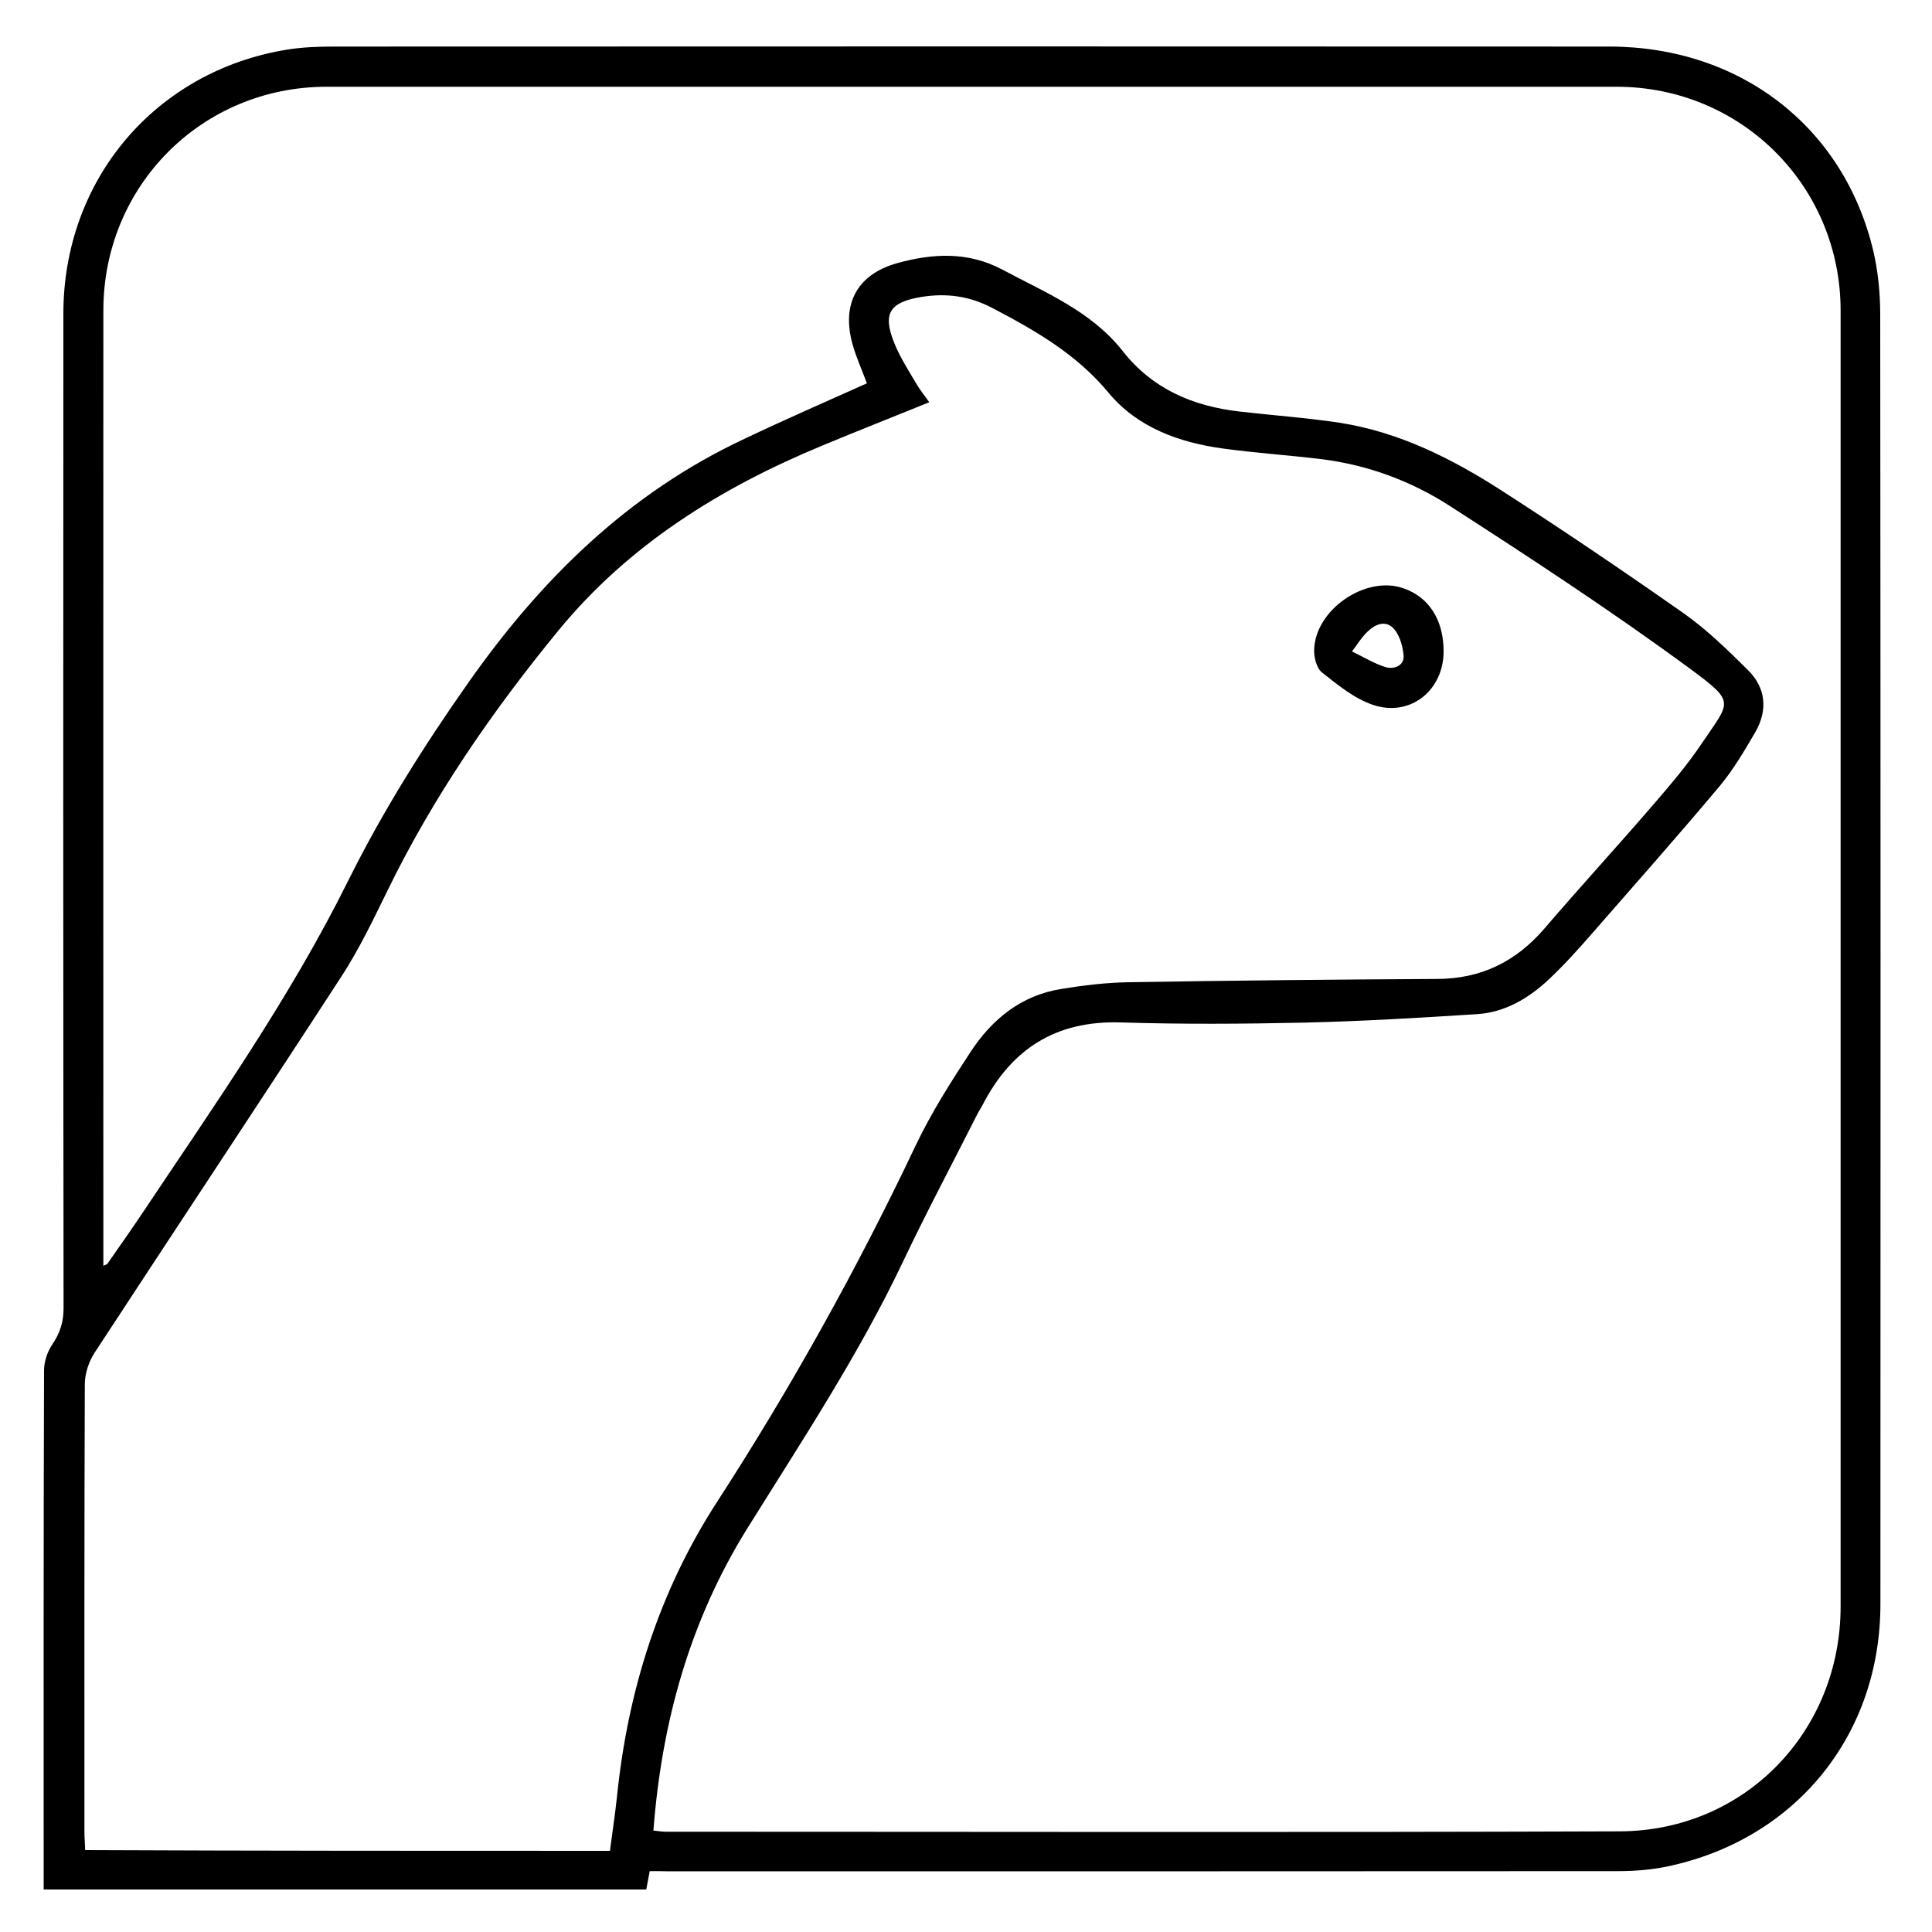 <?xml version="1.0" encoding="utf-8"?>
<!-- Generator: Adobe Illustrator 22.1.0, SVG Export Plug-In . SVG Version: 6.00 Build 0)  -->
<svg version="1.1" id="Layer_1" xmlns="http://www.w3.org/2000/svg" xmlns:xlink="http://www.w3.org/1999/xlink" x="0px" y="0px"
	 viewBox="0 0 1000 1000" style="enable-background:new 0 0 1000 1000;" xml:space="preserve">
<g>
	<path d="M336.3,968.5c-0.7,3.7-1.2,6.3-1.8,9.5c-103.7,0-207.2,0-311.9,0c0-2.7,0-5.6,0-8.4c0-86.8-0.1-173.5,0.2-260.3
		c0-4.5,1.7-9.6,4.2-13.3c4-5.9,5.9-11.6,5.9-18.8c-0.2-171.6-0.2-343.2-0.1-514.8C32.8,93,80.4,36.8,148.5,25.7
		c8-1.3,16.3-1.6,24.4-1.6c220-0.1,440-0.1,660,0c67.7,0,121.4,41.4,136.7,105.7c2.5,10.7,3.6,22,3.6,33.1
		c0.2,222.5,0.2,444.9,0.1,667.4c0,67.7-43.7,121.6-109.9,135.7c-8.4,1.8-17.2,2.5-25.9,2.5c-163.7,0.1-327.4,0.1-491.2,0.1
		C343.2,968.5,339.9,968.5,336.3,968.5z M448.7,198.4c-2.6-7-5.5-13.4-7.4-20.1c-5.9-20.9,2.3-36.3,23.1-42.1
		c18.4-5.1,36.7-6.1,54.5,3.4c22.3,11.9,46,21.5,62.2,42.1c15.5,19.7,36.3,28.5,60.4,31.3c17.3,2,34.6,3.2,51.8,5.8
		c30.9,4.8,58.3,18.6,84.2,35.3c31.7,20.4,63,41.6,93.9,63.3c12.1,8.5,22.9,19.1,33.5,29.6c9.3,9.3,10.1,20.9,3.5,32.2
		c-5.6,9.6-11.3,19.3-18.4,27.8c-21.3,25.4-43.3,50.2-65.1,75.2c-7.5,8.6-15.1,17.1-23.4,24.9c-10.3,9.6-22.4,16.8-36.7,17.8
		c-29.8,1.9-59.6,3.7-89.5,4.4c-31.8,0.7-63.6,0.9-95.4-0.1c-33.5-1-56.5,13.8-71.4,42.9c-0.9,1.7-2,3.2-2.8,4.9
		c-12.7,25.2-26,50.1-38.1,75.6c-23,48.5-52.5,93.1-80.8,138.5c-29.7,47.7-44.3,100.2-48.6,156.4c2.3,0.2,4.4,0.6,6.5,0.6
		c164.5,0,329.1,0.4,493.6-0.2c64.8-0.2,114.4-51.7,114.4-116.4c0-223.6,0-447.1,0-670.7c0-64.5-51.4-115.9-116-115.9
		c-222.5,0-445,0-667.4,0C104.7,44.8,53.5,96,53.5,160.7c-0.1,162.1,0,324.2,0,486.3c0,2.6,0,5.2,0,8.2c1.3-0.6,1.9-0.8,2.1-1.1
		c6.2-8.9,12.5-17.8,18.5-26.8c37.4-56,76.2-111.1,106.2-171.6c17.8-35.8,39-69.5,62-102.2c37.7-53.7,83-98.3,143.1-126.4
		C406.2,217.2,427.3,208,448.7,198.4z M315.7,958c1.3-9.8,2.7-19.1,3.7-28.5c5.6-54.6,21.8-105.8,51.6-151.9
		c38.4-59.3,72.7-120.9,103-184.8c8-16.8,18.1-32.7,28.4-48.4c11.1-16.9,26.2-29.2,46.8-32.5c11.5-1.9,23.2-3.3,34.8-3.5
		c53.3-0.9,106.6-1.4,159.9-1.7c22.8-0.1,40.8-9,55.5-26.1c18.6-21.7,37.9-42.7,56.5-64.3c8.7-10.1,17.4-20.3,24.8-31.3
		c14.8-22.1,18.1-21.1-5.7-38.7c-40.4-29.7-82.5-57.3-124.7-84.5c-19.9-12.8-42.2-21.1-66-24.1c-17-2.1-34.1-3.2-51-5.5
		c-22.9-3.1-44.6-10.9-59.5-28.9c-16.6-20-37.7-32.1-60-43.8c-12-6.3-23.8-7.9-36.9-5.8c-16.3,2.7-20.3,8.4-14,23.9
		c2.9,7.2,7.2,13.9,11.2,20.7c2,3.5,4.6,6.6,6.9,9.9c-18.7,7.6-37.1,14.8-55.3,22.4c-52.7,21.8-100.2,51.3-136.7,95.8
		c-34.2,41.7-64.7,85.9-88.4,134.5c-7.4,15.1-14.7,30.4-23.8,44.4c-42.3,65.1-85.3,129.8-127.8,194.8c-3,4.6-5.1,10.8-5.1,16.3
		c-0.3,77.2-0.2,154.5-0.2,231.7c0,3.1,0.3,6.3,0.4,9.5C135,958,225.2,958,315.7,958z"/>
	<path d="M747.2,337c0.1,20.4-17.4,34.4-36.7,27.8c-9.6-3.3-18.1-10.3-26.2-16.7c-2.8-2.2-4.2-7.7-4.1-11.6
		c0.4-20.9,26.7-38.9,46.2-32C739.6,309,747.2,320.9,747.2,337z M699.8,337.2c6.5,3.1,11.7,6.4,17.4,8.1c4.3,1.3,9.7-0.7,9.3-6
		c-0.4-5.1-2.3-11.4-5.8-14.6c-4.6-4.1-10.2-0.8-14.1,3.5C704.6,330.3,703,332.8,699.8,337.2z"/>
</g>
</svg>

